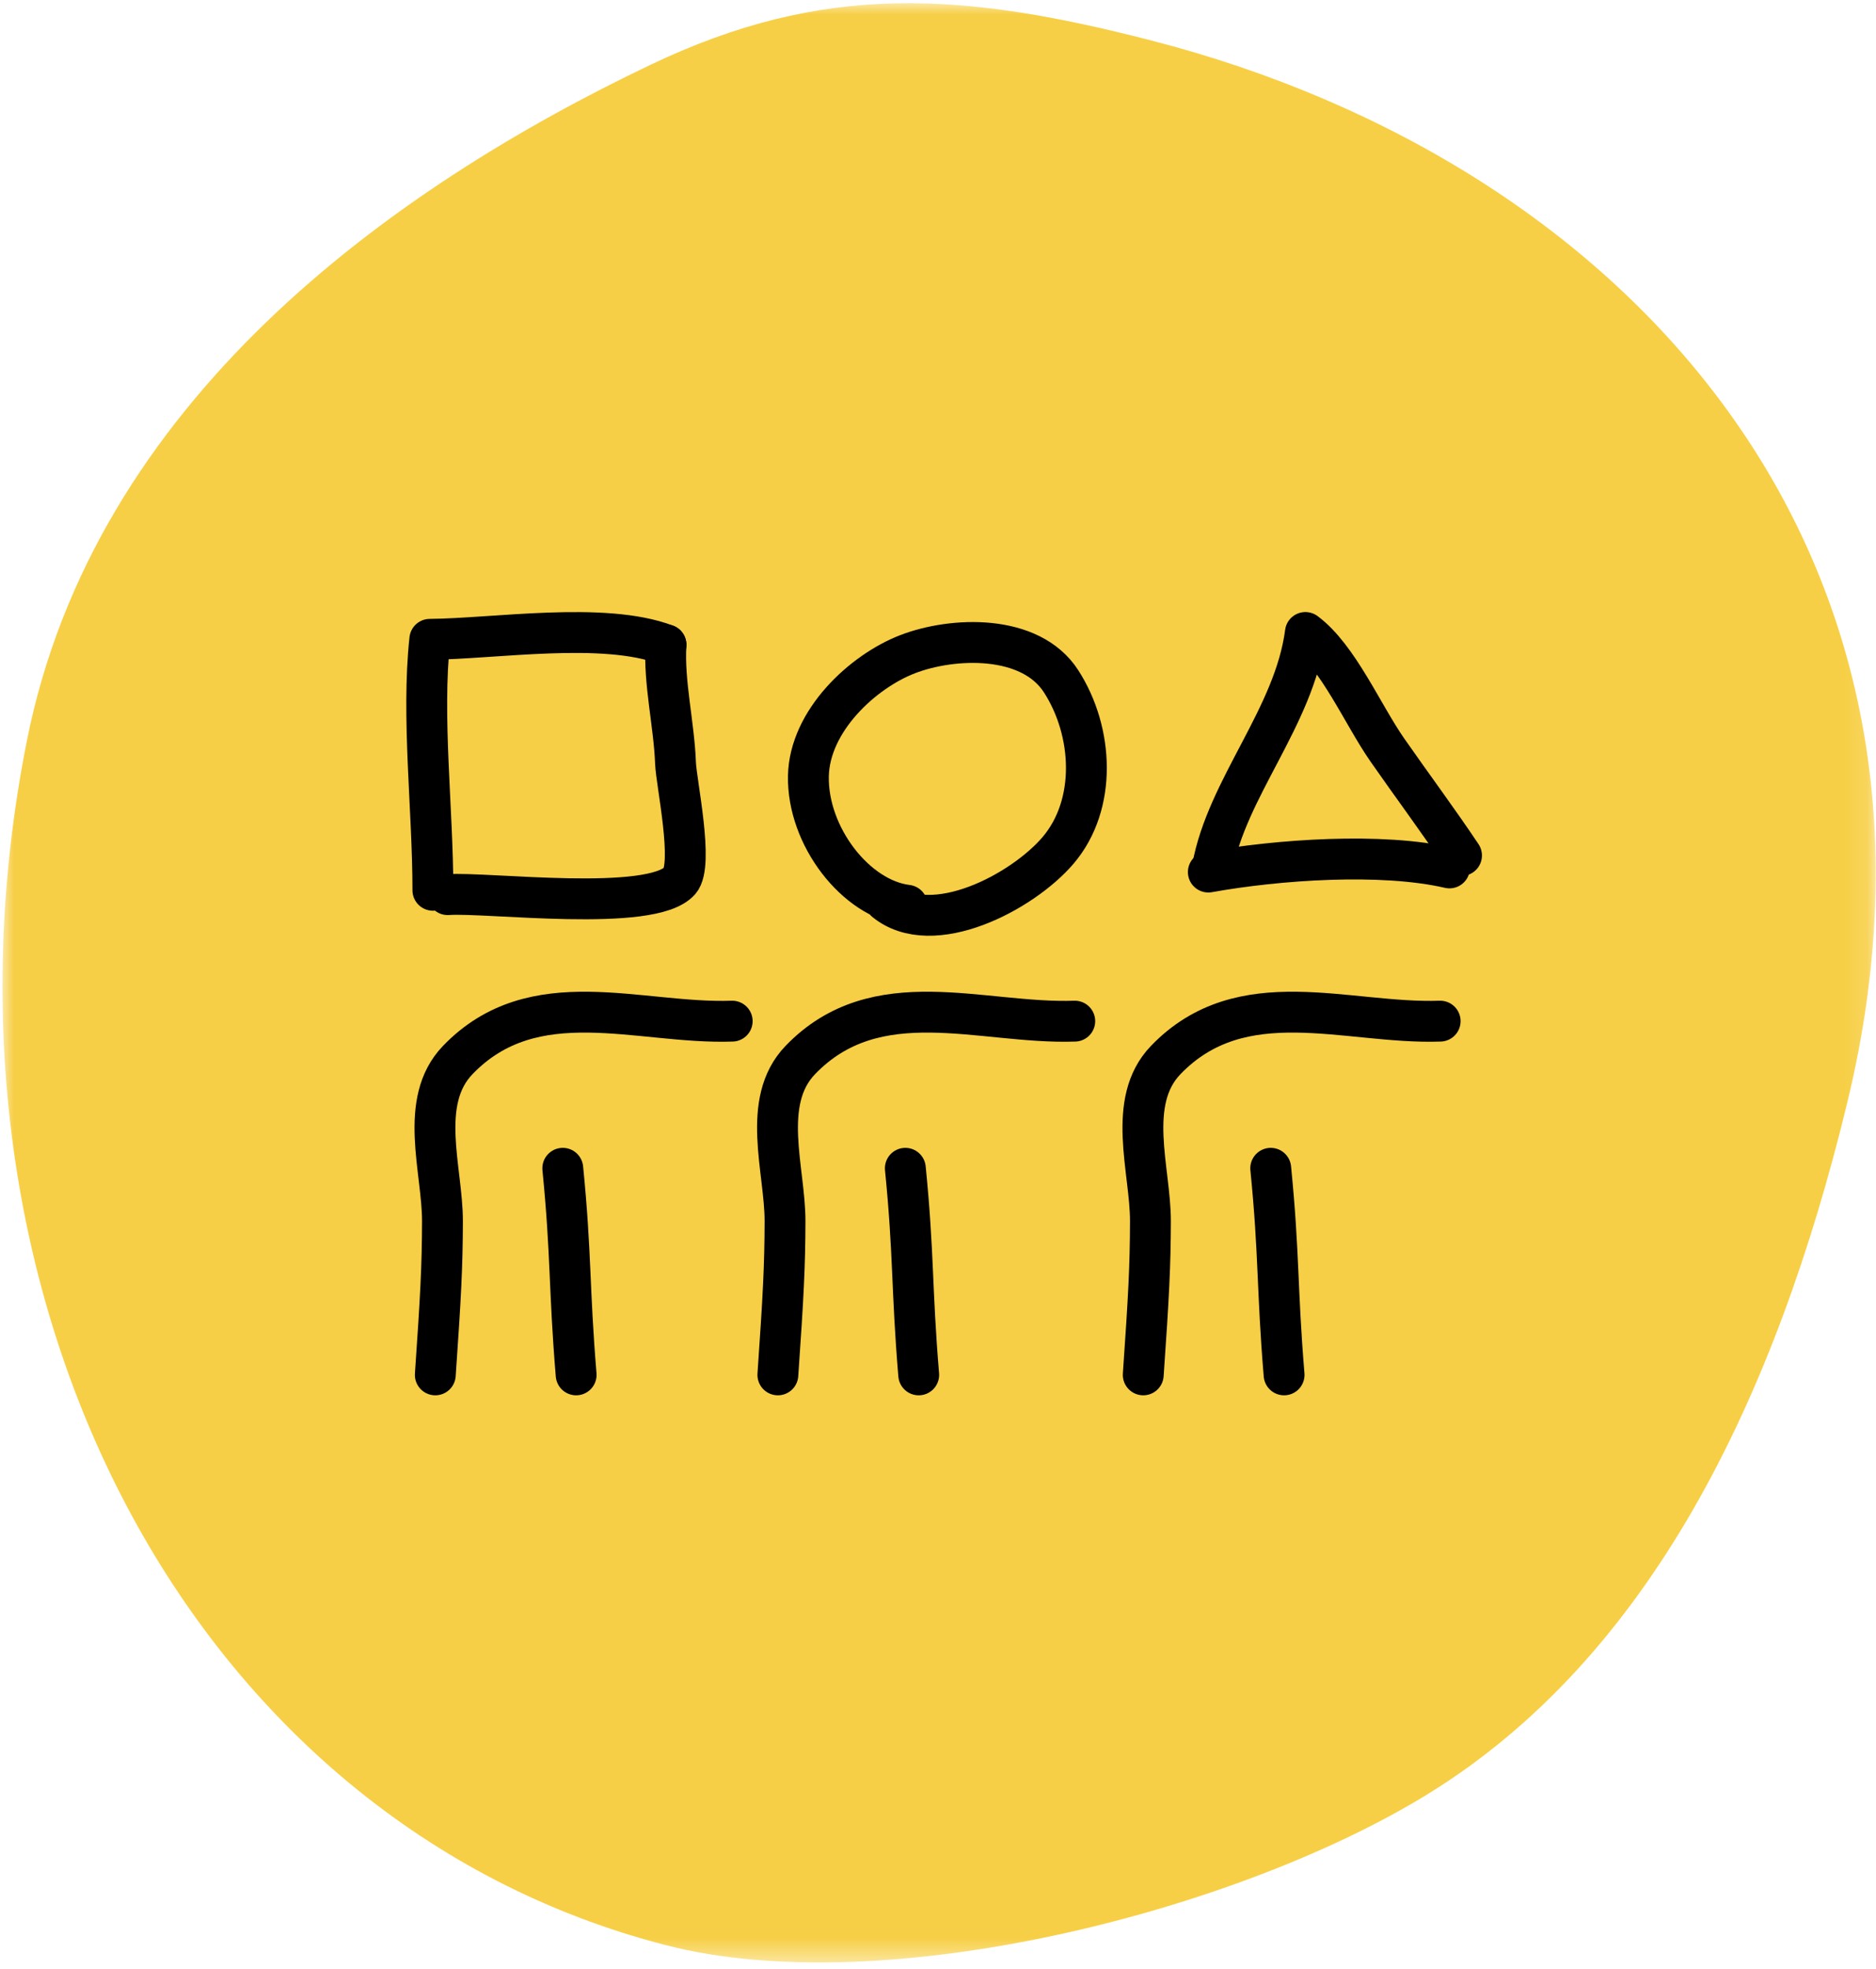 <?xml version="1.0" encoding="UTF-8"?>
<svg width="81px" height="85px" viewBox="0 0 81 85" version="1.1" xmlns="http://www.w3.org/2000/svg" xmlns:xlink="http://www.w3.org/1999/xlink">
    <title>Icons/Small</title>
    <defs>
        <polygon id="path-1" points="0 0 80.881 0 80.881 84.564 0 84.564"></polygon>
    </defs>
    <g id="Templates" stroke="none" stroke-width="1" fill="none" fill-rule="evenodd">
        <g id="814978---Onboarding-Living-Lab-Update---V2.0" transform="translate(-254, -1512)">
            <g id="Group-18" transform="translate(245, 1496)">
                <g id="Icons/Small" transform="translate(9.107, 16.138)">
                    <g id="Group-27" transform="translate(-0, -0)">
                        <g id="Group-3">
                            <mask id="mask-2" fill="white">
                                <use xlink:href="#path-1"></use>
                            </mask>
                            <g id="Clip-2"></g>
                            <path d="M61.505,77.319 C53.303,82.354 38.111,86.259 28.639,83.817 C8.074,78.514 -3.713,55.828 1.054,31.834 C3.963,17.19 16.732,8.02 27.994,2.652 C35.442,-0.897 41.4,-0.505 49.612,1.612 C70.178,6.914 85.41,23.689 79.653,47.45 C76.547,60.267 71.111,71.421 61.505,77.319" id="Fill-1" fill="#F7CF46" mask="url(#mask-2)"></path>
                        </g>
                        <g id="Group-26" transform="translate(18.318, 27.161)" stroke="#000000" stroke-linecap="round" stroke-linejoin="round" stroke-width="1.764">
                            <path d="M20.744,11.773 C18.529,11.505 16.431,8.794 16.479,6.202 C16.524,3.814 18.823,1.685 20.763,0.937 C22.705,0.188 26.061,0.046 27.39,2.107 C28.788,4.275 28.947,7.425 27.259,9.405 C25.726,11.204 21.833,13.258 19.797,11.594" id="Stroke-4"></path>
                            <path d="M0.266,11.127 C0.266,7.645 -0.23,3.655 0.133,0.295 C2.917,0.275 7.646,-0.49 10.33,0.532" id="Stroke-6"></path>
                            <path d="M10.33,0.532 C10.231,2.161 10.679,3.961 10.742,5.638 C10.773,6.48 11.541,10.015 10.925,10.717 C9.709,12.103 2.605,11.193 0.905,11.315" id="Stroke-8"></path>
                            <path d="M33.921,10.162 C34.545,6.705 37.465,3.64 37.938,0 C39.357,1.055 40.404,3.53 41.469,5.061 C42.53,6.586 43.654,8.091 44.679,9.625" id="Stroke-10"></path>
                            <path d="M33.747,10.341 C36.726,9.803 41.232,9.484 44.159,10.162" id="Stroke-12"></path>
                            <path d="M0.37,32.043 C0.606,28.638 0.674,27.373 0.679,25.413 C0.684,23.205 -0.387,20.249 1.338,18.455 C4.62,15.042 9.164,16.916 13.189,16.775" id="Stroke-14"></path>
                            <path d="M5.874,23.126 C6.246,26.873 6.139,28.296 6.451,32.043" id="Stroke-16"></path>
                            <path d="M15.161,32.043 C15.397,28.638 15.465,27.373 15.47,25.413 C15.475,23.205 14.403,20.249 16.128,18.455 C19.411,15.042 23.955,16.916 27.98,16.775" id="Stroke-18"></path>
                            <path d="M20.665,23.126 C21.038,26.873 20.929,28.296 21.242,32.043" id="Stroke-20"></path>
                            <path d="M30.937,32.043 C31.174,28.638 31.242,27.373 31.247,25.413 C31.251,23.205 30.18,20.249 31.906,18.455 C35.188,15.042 39.732,16.916 43.757,16.775" id="Stroke-22"></path>
                            <path d="M36.441,23.126 C36.814,26.873 36.706,28.296 37.018,32.043" id="Stroke-24"></path>
                        </g>
                    </g>
                </g>
            </g>
        </g>
    </g>
</svg>